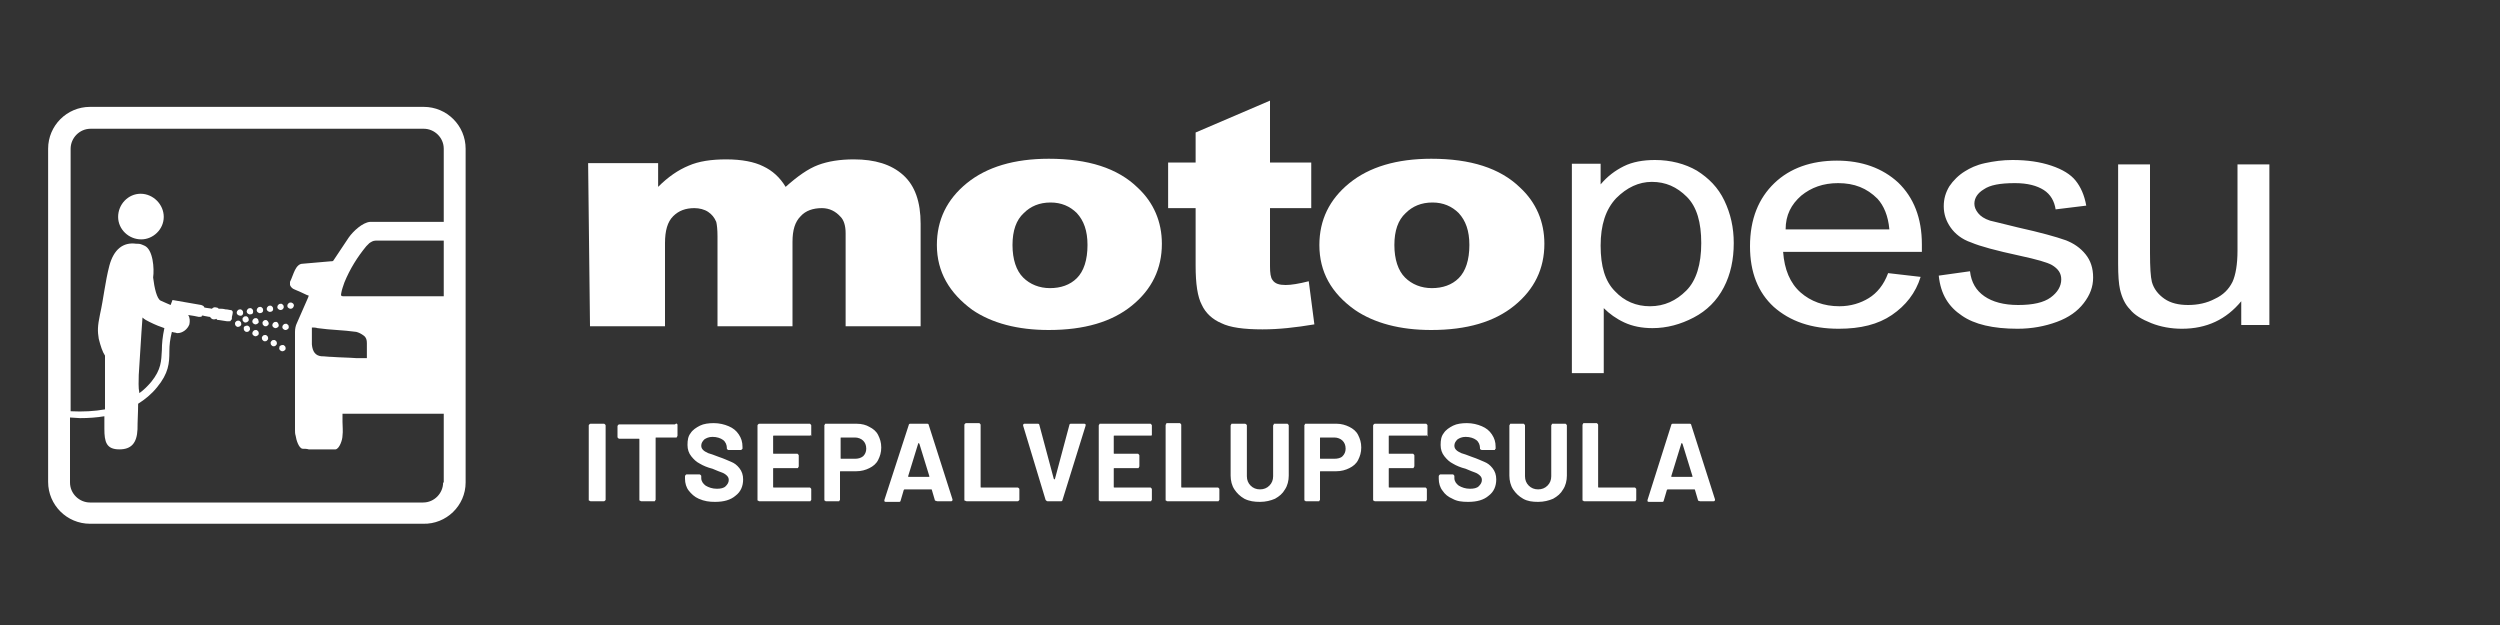 <?xml version="1.0" encoding="utf-8"?>
<svg xmlns="http://www.w3.org/2000/svg" xmlns:xlink="http://www.w3.org/1999/xlink" version="1.1" id="Layer_1" x="0px" y="0px" viewBox="0 0 400 100" style="enable-background:new 0 0 400 100;">
<rect x="0" y="0" width="400" height="100" fill="#333333" stroke="none"/>
<style type="text/css">
	.st0{clip-path:url(#SVGID_00000151518118687545461910000013963066366650902149_);fill:#FFFFFF;}
</style>
<g>
	<defs>
		<rect id="SVGID_1_" x="7.7" y="16.1" width="355.4" height="67.8"/>
	</defs>
	<clipPath id="SVGID_00000052061830476779849060000005612940840899968444_">
		<use xlink:href="#SVGID_1_" style="overflow:visible;"/>
	</clipPath>
	<path style="clip-path:url(#SVGID_00000052061830476779849060000005612940840899968444_);fill:#FFFFFF;" d="M26.2,34.7&#xA;		c0-2-1.7-3.7-3.7-3.7c-2,0-3.6,1.7-3.6,3.7c0,2,1.7,3.6,3.7,3.6C24.5,38.3,26.2,36.7,26.2,34.7 M44.7,55.6&#xA;		c-0.1,0.3,0.1,0.5,0.4,0.6c0,0,0.1,0,0.1,0c0.2,0,0.5-0.2,0.5-0.4c0-0.1,0-0.3-0.1-0.4c-0.1-0.1-0.2-0.2-0.3-0.2&#xA;		c-0.1,0-0.3,0-0.4,0.1C44.8,55.3,44.7,55.4,44.7,55.6 M43.5,54.5c-0.1,0.1-0.2,0.2-0.2,0.3c0,0.1,0,0.3,0.1,0.4&#xA;		c0.1,0.1,0.2,0.2,0.3,0.2c0,0,0.1,0,0.1,0c0.1,0,0.2,0,0.3-0.1c0.1-0.1,0.2-0.2,0.2-0.3c0-0.1,0-0.3-0.1-0.4&#xA;		c-0.1-0.1-0.2-0.2-0.3-0.2C43.7,54.4,43.6,54.4,43.5,54.5 M42.1,53.7c-0.1,0.1-0.2,0.2-0.2,0.3c0,0.1,0,0.3,0.1,0.4&#xA;		c0.1,0.1,0.2,0.2,0.3,0.2c0,0,0.1,0,0.1,0c0.1,0,0.2,0,0.3-0.1c0.1-0.1,0.2-0.2,0.2-0.3c0-0.1,0-0.3-0.1-0.4&#xA;		c-0.1-0.1-0.2-0.2-0.3-0.2C42.3,53.6,42.2,53.6,42.1,53.7 M40.6,52.9c-0.1,0.1-0.2,0.2-0.2,0.3c-0.1,0.3,0.1,0.5,0.4,0.6&#xA;		c0,0,0.1,0,0.1,0c0.2,0,0.5-0.2,0.5-0.4c0-0.1,0-0.3-0.1-0.4c-0.1-0.1-0.2-0.2-0.3-0.2C40.9,52.8,40.7,52.8,40.6,52.9 M39,52.5&#xA;		c0,0.1,0,0.3,0.1,0.4c0.1,0.1,0.2,0.2,0.3,0.2c0,0,0.1,0,0.1,0c0.1,0,0.2,0,0.3-0.1c0.1-0.1,0.2-0.2,0.2-0.3c0-0.1,0-0.3-0.1-0.4&#xA;		c-0.1-0.1-0.2-0.2-0.3-0.2c-0.1,0-0.3,0-0.4,0.1C39.1,52.2,39,52.3,39,52.5 M38.2,51.3c-0.1,0-0.3,0-0.4,0.1&#xA;		c-0.1,0.1-0.2,0.2-0.2,0.3c0,0.1,0,0.3,0.1,0.4c0.1,0.1,0.2,0.2,0.3,0.2c0,0,0.1,0,0.1,0c0.2,0,0.5-0.2,0.5-0.4&#xA;		c0-0.1,0-0.3-0.1-0.4C38.4,51.4,38.3,51.3,38.2,51.3 M38.9,50.1c0-0.1,0-0.3-0.1-0.4c-0.1-0.1-0.2-0.2-0.3-0.2&#xA;		c-0.1,0-0.3,0-0.4,0.1c-0.1,0.1-0.2,0.2-0.2,0.3c-0.1,0.3,0.1,0.5,0.4,0.6c0,0,0.1,0,0.1,0C38.6,50.6,38.9,50.4,38.9,50.1&#xA;		 M39.7,50.8c-0.1-0.1-0.2-0.2-0.3-0.2c-0.1,0-0.3,0-0.4,0.1c-0.1,0.1-0.2,0.2-0.2,0.3c0,0.1,0,0.3,0.1,0.4c0.1,0.1,0.2,0.2,0.3,0.2&#xA;		c0,0,0.1,0,0.1,0c0.2,0,0.5-0.2,0.5-0.4C39.8,51.1,39.8,51,39.7,50.8 M40.5,49.9L40.5,49.9c0-0.1,0-0.3-0.1-0.4&#xA;		c-0.1-0.1-0.2-0.2-0.3-0.2c-0.1,0-0.3,0-0.4,0.1c-0.1,0.1-0.2,0.2-0.2,0.3c-0.1,0.3,0.1,0.5,0.4,0.6c0,0,0.1,0,0.1,0&#xA;		C40.3,50.3,40.5,50.2,40.5,49.9 M41.3,51.1c-0.1-0.1-0.2-0.2-0.3-0.2c-0.1,0-0.3,0-0.4,0.1c-0.1,0.1-0.2,0.2-0.2,0.3&#xA;		c-0.1,0.3,0.1,0.5,0.4,0.6c0,0,0.1,0,0.1,0c0.2,0,0.5-0.2,0.5-0.4C41.4,51.4,41.3,51.2,41.3,51.1 M42.1,49.7c0-0.1,0-0.3-0.1-0.4&#xA;		c-0.1-0.1-0.2-0.2-0.3-0.2c-0.1,0-0.3,0-0.4,0.1c-0.1,0.1-0.2,0.2-0.2,0.3c-0.1,0.3,0.1,0.5,0.4,0.6c0,0,0.1,0,0.1,0&#xA;		C41.9,50.1,42.1,49.9,42.1,49.7 M42.6,51.2c-0.1,0-0.3,0-0.4,0.1c-0.1,0.1-0.2,0.2-0.2,0.3c0,0.1,0,0.3,0.1,0.4&#xA;		c0.1,0.1,0.2,0.2,0.3,0.2c0,0,0.1,0,0.1,0c0.1,0,0.2,0,0.3-0.1c0.1-0.1,0.2-0.2,0.2-0.3C43,51.5,42.8,51.3,42.6,51.2 M43.7,49.5&#xA;		L43.7,49.5c0-0.1,0-0.3-0.1-0.4c-0.1-0.1-0.2-0.2-0.3-0.2c-0.1,0-0.3,0-0.4,0.1c-0.1,0.1-0.2,0.2-0.2,0.3c-0.1,0.3,0.1,0.5,0.4,0.6&#xA;		c0,0,0.1,0,0.1,0C43.5,49.9,43.7,49.7,43.7,49.5 M44.2,51.5c-0.1,0-0.3,0-0.4,0.1c-0.1,0.1-0.2,0.2-0.2,0.3&#xA;		c-0.1,0.3,0.1,0.5,0.4,0.6c0,0,0.1,0,0.1,0c0.2,0,0.5-0.2,0.5-0.4v0C44.6,51.8,44.4,51.5,44.2,51.5 M45.4,49.2c0-0.1,0-0.3-0.1-0.4&#xA;		c-0.1-0.1-0.2-0.2-0.3-0.2c-0.1,0-0.3,0-0.4,0.1c-0.1,0.1-0.2,0.2-0.2,0.3c-0.1,0.3,0.1,0.5,0.4,0.6c0,0,0.1,0,0.1,0&#xA;		C45.1,49.6,45.3,49.5,45.4,49.2 M46.1,52c-0.1-0.1-0.2-0.2-0.3-0.2c-0.1,0-0.3,0-0.4,0.1c-0.1,0.1-0.2,0.2-0.2,0.3&#xA;		c-0.1,0.3,0.1,0.5,0.4,0.6c0,0,0.1,0,0.1,0c0.2,0,0.5-0.2,0.5-0.4C46.2,52.2,46.2,52.1,46.1,52 M47,49L47,49&#xA;		c0.1-0.3-0.1-0.5-0.4-0.6c-0.1,0-0.3,0-0.4,0.1c-0.1,0.1-0.2,0.2-0.2,0.3c-0.1,0.3,0.1,0.5,0.4,0.6c0,0,0.1,0,0.1,0&#xA;		C46.7,49.4,46.9,49.3,47,49 M22.2,60c0.1-1.3,0.4-6.7,0.6-9.2c0.3,0.3,0.7,0.5,1.1,0.7c1,0.5,1.8,0.8,2.4,1&#xA;		c-0.3,1.4-0.4,2.5-0.4,3.5c-0.1,1.8-0.1,3.1-1.7,5.1c-0.6,0.7-1.2,1.3-1.9,1.8C22.1,61.9,22.2,61,22.2,60 M70.9,77.2&#xA;		c0,1.7-1.4,3.2-3.2,3.2H14.4c-1.7,0-3.2-1.4-3.2-3.2V66.8c0.5,0,1.1,0.1,1.6,0.1c1.4,0,2.7-0.1,3.9-0.3c0,0.7,0,1.3,0,2&#xA;		c0,2.1,0.3,3.3,2.4,3.3c1.9,0,2.8-1,2.9-3.2c0-1.4,0.1-2.7,0.1-4.1c1.1-0.7,2.1-1.5,3-2.6c1.9-2.3,2-3.9,2-5.8c0-1,0.1-1.9,0.4-3.1&#xA;		c0.3,0.1,0.4,0.1,0.4,0.1c0.2,0,0.3,0.1,0.5,0.1c0.8,0,1.6-0.6,1.9-1.4c0.1-0.5,0.1-1.1-0.2-1.5c0.7,0.1,1.3,0.2,1.7,0.3&#xA;		c0.3,0,0.4,0,0.5-0.1c0,0,0-0.1,0-0.1c0,0,0.1,0,0.1,0c0,0,0.1,0,0.1,0c0.3,0.1,0.6,0.1,1,0.2c0.1,0,0.1,0,0.1,0&#xA;		c0.2,0.3,0.4,0.4,0.6,0.4c0.1,0,0.3,0,0.4-0.1c0.1,0.1,0.1,0.2,0.3,0.2l0.1,0c0.7,0.1,0.7,0.1,1.3,0.2l0.3,0c0,0,0.1,0,0.1,0&#xA;		c0.1,0,0.2,0,0.2-0.1c0.1-0.1,0.2-0.2,0.2-0.3l0-0.2c0-0.2,0.1-0.4,0.1-0.5c0-0.1,0.1-0.4,0-0.5c-0.1-0.2-0.3-0.2-0.4-0.2&#xA;		c-0.4-0.1-0.6-0.1-0.7-0.1c-0.1,0-0.3-0.1-0.7-0.1c-0.1,0-0.3,0-0.4,0c0,0,0,0,0,0c-0.1-0.1-0.2-0.2-0.4-0.2&#xA;		c-0.3-0.1-0.5,0-0.7,0.2c-0.4-0.1-0.8-0.1-1.2-0.2c-0.1-0.3-0.3-0.3-0.5-0.4l-4.6-0.8l-0.3,0.8c-0.4-0.2-1-0.4-1.6-0.7&#xA;		c-0.6-0.3-1-2-1.2-3.7c0.2-1.4,0-4.5-1.4-5.1c-0.7-0.3-0.7-0.3-1.3-0.3c-2.1-0.3-3.6,0.9-4.3,3.5c-0.7,2.7-0.9,5.1-1.5,7.8&#xA;		c-0.4,1.9-0.4,2.7-0.2,3.9c0.3,1.2,0.6,2.1,1,2.7c0,2.9,0,5.7,0,8.6c-1.7,0.3-3.5,0.4-5.5,0.3V23.8c0-1.7,1.4-3.2,3.2-3.2h53.3&#xA;		c1.7,0,3.2,1.4,3.2,3.2v11.7c-3.9,0-7.9,0-11.8,0C58,35.6,56.5,37,55.8,38c-0.8,1.2-1.6,2.4-2.4,3.6c-0.1,0.2-0.2,0.2-0.4,0.2&#xA;		c-1.5,0.1-3.1,0.3-4.6,0.4c-0.5,0-0.9,0.4-1.2,1c-0.3,0.6-0.5,1.3-0.8,1.9v0.5c0.1,0.3,0.4,0.6,0.7,0.7c0.7,0.3,1.4,0.6,2,0.9&#xA;		c0.1,0,0.2,0.1,0.3,0.1c0,0.1-0.1,0.2-0.1,0.3c-0.6,1.4-1.2,2.7-1.8,4.1c-0.2,0.4-0.3,0.9-0.3,1.4c0,5.2,0,10.5,0,15.7&#xA;		c0,0.3,0,0.6,0.1,0.9c0.1,0.7,0.5,2,1.1,2.1c0.3,0,0.7,0,1,0.1h2.4c0.4,0,0.8,0,1.3,0c0.2,0,0.4,0,0.6,0c0.6-0.1,1.1-1.5,1.1-2.2&#xA;		c0.1-0.7,0-1.5,0-2.2c0-0.4,0-0.9,0-1.3h16.2V77.2z M58.7,57.3c-0.6,0-1.1,0-1.7,0c-1.3-0.1-2.6-0.1-3.9-0.2&#xA;		c-0.6,0-1.1-0.1-1.7-0.1c-0.9-0.1-1.4-0.7-1.5-1.9c0-0.9,0-1.8,0-2.7c0.3,0,0.6,0,0.9,0.1c2.1,0.3,4.1,0.3,6.2,0.6&#xA;		c0.4,0.1,0.8,0.3,1.2,0.6c0.4,0.3,0.5,0.7,0.5,1.2C58.7,55.6,58.7,56.6,58.7,57.3 M70.9,47.4H69v0H54.9c-0.3,0-0.4-0.1-0.3-0.5&#xA;		c0.1-0.6,0.3-1.1,0.5-1.7c0.9-2.2,2.1-4.1,3.5-5.8c0.2-0.2,0.3-0.3,0.5-0.5c0.3-0.2,0.6-0.4,1-0.4c3.6,0,7.2,0,10.9,0V47.4z&#xA;		 M74.5,77.2V23.8c0-3.7-3-6.7-6.7-6.7H14.4c-3.7,0-6.7,3-6.7,6.7v53.3c0,3.7,3,6.7,6.7,6.7h53.3C71.4,83.9,74.5,80.9,74.5,77.2"/>
	<path style="clip-path:url(#SVGID_00000052061830476779849060000005612940840899968444_);fill:#FFFFFF;" d="M94.1,26.1l11.2,0v3.8&#xA;		c1.6-1.6,3.2-2.7,4.9-3.4c1.6-0.7,3.6-1,6-1c2.5,0,4.5,0.4,5.9,1.1c1.5,0.7,2.7,1.8,3.6,3.3c1.9-1.7,3.6-2.9,5.2-3.5&#xA;		c1.6-0.6,3.5-0.9,5.7-0.9c3.4,0,6,0.8,7.9,2.5c1.9,1.7,2.8,4.3,2.8,7.8l0,16.4l-12,0l0-14.9c0-1.2-0.3-2.1-0.8-2.6&#xA;		c-0.8-0.9-1.8-1.4-3-1.4c-1.4,0-2.6,0.4-3.4,1.3c-0.9,0.9-1.3,2.2-1.3,4.1l0,13.5l-12,0l0-14.4c0-1.1-0.1-1.9-0.2-2.3&#xA;		c-0.3-0.7-0.7-1.2-1.3-1.6c-0.6-0.4-1.4-0.6-2.2-0.6c-1.4,0-2.5,0.4-3.4,1.3c-0.9,0.9-1.3,2.3-1.3,4.3l0,13.3l-12,0L94.1,26.1z"/>
	<path style="clip-path:url(#SVGID_00000052061830476779849060000005612940840899968444_);fill:#FFFFFF;" d="M162,39.2&#xA;		c0,2.3,0.6,4.1,1.7,5.2c1.1,1.1,2.6,1.7,4.3,1.7c1.7,0,3.2-0.5,4.3-1.6c1.1-1.1,1.7-2.9,1.7-5.3c0-2.3-0.6-3.9-1.7-5.1&#xA;		c-1.1-1.1-2.5-1.7-4.2-1.7c-1.8,0-3.2,0.6-4.3,1.7C162.6,35.2,162,36.9,162,39.2 M149.9,39.2c0-4,1.6-7.3,4.8-9.9&#xA;		c3.2-2.6,7.6-3.9,13.1-3.9c6.3,0,11,1.5,14.2,4.6c2.6,2.4,3.9,5.5,3.9,9c0,4-1.6,7.3-4.8,9.9s-7.6,3.9-13.3,3.9&#xA;		c-5,0-9.1-1.1-12.2-3.2C151.9,46.9,149.9,43.5,149.9,39.2"/>
	<path style="clip-path:url(#SVGID_00000052061830476779849060000005612940840899968444_);fill:#FFFFFF;" d="M203.2,16.1l0,9.9&#xA;		l6.6,0l0,7.3l-6.6,0l0,9.3c0,1.1,0.1,1.8,0.4,2.2c0.4,0.6,1.1,0.8,2.1,0.8c0.9,0,2.1-0.2,3.7-0.6l0.9,6.9c-3,0.5-5.7,0.8-8.3,0.8&#xA;		c-3,0-5.2-0.3-6.6-1c-1.4-0.6-2.5-1.6-3.1-2.9c-0.7-1.3-1-3.4-1-6.3l0-9.2h-4.4l0-7.3h4.4v-4.8L203.2,16.1z"/>
	<path style="clip-path:url(#SVGID_00000052061830476779849060000005612940840899968444_);fill:#FFFFFF;" d="M223.1,39.2&#xA;		c0,2.3,0.6,4.1,1.7,5.2c1.1,1.1,2.6,1.7,4.3,1.7c1.7,0,3.2-0.5,4.3-1.6c1.1-1.1,1.7-2.9,1.7-5.3c0-2.3-0.6-3.9-1.7-5.1&#xA;		c-1.1-1.1-2.5-1.7-4.2-1.7c-1.8,0-3.2,0.6-4.3,1.7C223.7,35.2,223.1,36.9,223.1,39.2 M211.1,39.2c0-4,1.6-7.3,4.8-9.9&#xA;		c3.2-2.6,7.6-3.9,13.1-3.9c6.3,0,11,1.5,14.2,4.6c2.6,2.4,3.9,5.5,3.9,9c0,4-1.6,7.3-4.8,9.9c-3.2,2.6-7.6,3.9-13.3,3.9&#xA;		c-5,0-9.1-1.1-12.2-3.2C213,46.9,211.1,43.5,211.1,39.2"/>
	<path style="clip-path:url(#SVGID_00000052061830476779849060000005612940840899968444_);fill:#FFFFFF;" d="M267.4,76.2L269,71&#xA;		c0,0,0-0.1,0.1-0.1c0,0,0,0,0.1,0.1l1.6,5.2c0,0.1,0,0.1-0.1,0.1h-3.1C267.4,76.3,267.4,76.3,267.4,76.2 M272,80.2h2.2&#xA;		c0.1,0,0.2-0.1,0.2-0.2c0,0,0-0.1,0-0.1L270.6,68c0-0.1-0.1-0.2-0.2-0.2h-2.8c-0.1,0-0.2,0.1-0.2,0.2L263.6,80c0,0.1,0,0.1,0,0.2&#xA;		c0,0,0.1,0.1,0.2,0.1h2.2c0.1,0,0.2-0.1,0.2-0.2l0.5-1.7c0,0,0.1-0.1,0.1-0.1h4.3c0,0,0.1,0,0.1,0.1l0.5,1.7&#xA;		C271.8,80.1,271.9,80.2,272,80.2 M253.5,80.2h8.1c0.1,0,0.1,0,0.1-0.1c0,0,0.1-0.1,0.1-0.1v-1.7c0-0.1,0-0.1-0.1-0.2&#xA;		c0,0-0.1-0.1-0.1-0.1h-5.8c-0.1,0-0.1,0-0.1-0.1v-9.9c0-0.1,0-0.1-0.1-0.2s-0.1-0.1-0.1-0.1h-2.1c-0.1,0-0.1,0-0.1,0.1&#xA;		c0,0-0.1,0.1-0.1,0.2V80c0,0.1,0,0.1,0.1,0.1C253.4,80.2,253.4,80.2,253.5,80.2 M246.1,80.3c0.9,0,1.7-0.2,2.4-0.5&#xA;		c0.7-0.4,1.2-0.8,1.6-1.5c0.4-0.6,0.6-1.4,0.6-2.2v-8c0-0.1,0-0.1-0.1-0.2c0,0-0.1-0.1-0.1-0.1h-2.1c-0.1,0-0.1,0-0.1,0.1&#xA;		c0,0-0.1,0.1-0.1,0.2v8.1c0,0.6-0.2,1.1-0.6,1.5c-0.4,0.4-0.9,0.6-1.5,0.6s-1.1-0.2-1.5-0.6c-0.4-0.4-0.6-0.9-0.6-1.5v-8.1&#xA;		c0-0.1,0-0.1-0.1-0.2c0,0-0.1-0.1-0.1-0.1h-2.1c-0.1,0-0.1,0-0.1,0.1c0,0-0.1,0.1-0.1,0.2v8c0,0.8,0.2,1.6,0.6,2.2&#xA;		c0.4,0.6,0.9,1.1,1.6,1.5C244.4,80.2,245.2,80.3,246.1,80.3 M234.9,80.3c1.4,0,2.5-0.3,3.3-1c0.8-0.6,1.2-1.5,1.2-2.6&#xA;		c0-0.7-0.2-1.3-0.6-1.8c-0.4-0.5-0.8-0.8-1.3-1c-0.5-0.2-1.1-0.5-2-0.8c-0.8-0.3-1.3-0.5-1.7-0.6c-0.4-0.2-0.6-0.3-0.8-0.5&#xA;		c-0.2-0.2-0.3-0.4-0.3-0.7c0-0.4,0.2-0.7,0.5-1c0.3-0.2,0.7-0.4,1.3-0.4c0.7,0,1.3,0.2,1.7,0.5c0.4,0.3,0.6,0.8,0.6,1.3v0.1&#xA;		c0,0.1,0,0.1,0.1,0.1c0,0,0.1,0.1,0.2,0.1h2c0.1,0,0.1,0,0.1-0.1c0,0,0.1-0.1,0.1-0.1v-0.3c0-0.8-0.2-1.4-0.6-2&#xA;		c-0.4-0.6-0.9-1-1.6-1.3c-0.7-0.3-1.5-0.5-2.4-0.5c-0.8,0-1.6,0.1-2.2,0.4c-0.6,0.3-1.2,0.7-1.5,1.2c-0.4,0.5-0.5,1.1-0.5,1.9&#xA;		c0,0.7,0.2,1.3,0.6,1.8c0.4,0.5,0.8,0.9,1.4,1.2c0.5,0.3,1.2,0.6,2,0.8c0.7,0.3,1.2,0.5,1.5,0.6c0.3,0.1,0.6,0.3,0.8,0.5&#xA;		c0.2,0.2,0.3,0.4,0.3,0.7c0,0.4-0.2,0.7-0.5,1c-0.3,0.3-0.8,0.4-1.4,0.4c-0.7,0-1.3-0.2-1.8-0.5c-0.4-0.3-0.7-0.7-0.7-1.2v-0.3&#xA;		c0-0.1,0-0.1-0.1-0.2c0,0-0.1-0.1-0.1-0.1h-2c-0.1,0-0.1,0-0.2,0.1c0,0-0.1,0.1-0.1,0.2v0.4c0,0.7,0.2,1.4,0.6,1.9&#xA;		c0.4,0.6,0.9,1,1.6,1.3C233.1,80.2,233.9,80.3,234.9,80.3 M228.4,69.8v-1.7c0-0.1,0-0.1-0.1-0.2c0,0-0.1-0.1-0.1-0.1H220&#xA;		c-0.1,0-0.1,0-0.2,0.1c0,0-0.1,0.1-0.1,0.2V80c0,0.1,0,0.1,0.1,0.1c0,0,0.1,0.1,0.2,0.1h8.1c0.1,0,0.1,0,0.1-0.1&#xA;		c0,0,0.1-0.1,0.1-0.1v-1.7c0-0.1,0-0.1-0.1-0.2c0,0-0.1-0.1-0.1-0.1h-5.8c-0.1,0-0.1,0-0.1-0.1v-2.9c0-0.1,0-0.1,0.1-0.1h3.8&#xA;		c0.1,0,0.1,0,0.1-0.1s0.1-0.1,0.1-0.2v-1.7c0-0.1,0-0.1-0.1-0.2c0,0-0.1-0.1-0.1-0.1h-3.8c-0.1,0-0.1,0-0.1-0.1v-2.7&#xA;		c0-0.1,0-0.1,0.1-0.1h5.8c0.1,0,0.1,0,0.1-0.1C228.4,69.9,228.4,69.8,228.4,69.8 M213.5,73.4h-2.2c-0.1,0-0.1,0-0.1-0.1v-3.2&#xA;		c0-0.1,0-0.1,0.1-0.1h2.2c0.5,0,1,0.2,1.3,0.5c0.3,0.3,0.5,0.7,0.5,1.3c0,0.5-0.2,0.9-0.5,1.2C214.5,73.3,214,73.4,213.5,73.4&#xA;		 M213.9,67.8h-5c-0.1,0-0.1,0-0.1,0.1c0,0-0.1,0.1-0.1,0.1V80c0,0.1,0,0.1,0.1,0.1c0,0,0.1,0.1,0.1,0.1h2.1c0.1,0,0.1,0,0.1-0.1&#xA;		c0,0,0.1-0.1,0.1-0.1v-4.5c0-0.1,0-0.1,0.1-0.1h2.5c0.8,0,1.5-0.2,2.1-0.5c0.6-0.3,1.1-0.7,1.4-1.3c0.3-0.6,0.5-1.2,0.5-2&#xA;		c0-0.8-0.2-1.4-0.5-2c-0.3-0.6-0.8-1-1.4-1.3C215.3,68,214.6,67.8,213.9,67.8 M201.6,80.3c0.9,0,1.7-0.2,2.4-0.5&#xA;		c0.7-0.4,1.2-0.8,1.6-1.5c0.4-0.6,0.6-1.4,0.6-2.2v-8c0-0.1,0-0.1-0.1-0.2c0,0-0.1-0.1-0.1-0.1h-2.1c-0.1,0-0.1,0-0.1,0.1&#xA;		s-0.1,0.1-0.1,0.2v8.1c0,0.6-0.2,1.1-0.6,1.5c-0.4,0.4-0.9,0.6-1.5,0.6c-0.6,0-1.1-0.2-1.5-0.6c-0.4-0.4-0.6-0.9-0.6-1.5v-8.1&#xA;		c0-0.1,0-0.1-0.1-0.2c0,0-0.1-0.1-0.2-0.1h-2.1c-0.1,0-0.1,0-0.1,0.1c0,0-0.1,0.1-0.1,0.2v8c0,0.8,0.2,1.6,0.6,2.2&#xA;		c0.4,0.6,0.9,1.1,1.6,1.5C199.9,80.2,200.7,80.3,201.6,80.3 M186.8,80.2h8.1c0.1,0,0.1,0,0.1-0.1c0,0,0.1-0.1,0.1-0.1v-1.7&#xA;		c0-0.1,0-0.1-0.1-0.2c0,0-0.1-0.1-0.1-0.1h-5.8c-0.1,0-0.1,0-0.1-0.1v-9.9c0-0.1,0-0.1-0.1-0.2s-0.1-0.1-0.1-0.1h-2.1&#xA;		c-0.1,0-0.1,0-0.1,0.1s-0.1,0.1-0.1,0.2V80c0,0.1,0,0.1,0.1,0.1C186.7,80.2,186.7,80.2,186.8,80.2 M184.3,69.8v-1.7&#xA;		c0-0.1,0-0.1-0.1-0.2s-0.1-0.1-0.1-0.1h-8.1c-0.1,0-0.1,0-0.1,0.1c0,0-0.1,0.1-0.1,0.2V80c0,0.1,0,0.1,0.1,0.1c0,0,0.1,0.1,0.1,0.1&#xA;		h8.1c0.1,0,0.1,0,0.1-0.1c0,0,0.1-0.1,0.1-0.1v-1.7c0-0.1,0-0.1-0.1-0.2s-0.1-0.1-0.1-0.1h-5.8c-0.1,0-0.1,0-0.1-0.1v-2.9&#xA;		c0-0.1,0-0.1,0.1-0.1h3.8c0.1,0,0.1,0,0.1-0.1c0,0,0.1-0.1,0.1-0.2v-1.7c0-0.1,0-0.1-0.1-0.2c0,0-0.1-0.1-0.1-0.1h-3.8&#xA;		c-0.1,0-0.1,0-0.1-0.1v-2.7c0-0.1,0-0.1,0.1-0.1h5.8c0.1,0,0.1,0,0.1-0.1S184.3,69.8,184.3,69.8 M167.6,80.2h2.2&#xA;		c0.1,0,0.2-0.1,0.2-0.2l3.7-11.9c0-0.1,0-0.1,0-0.2c0,0-0.1-0.1-0.2-0.1h-2.2c-0.1,0-0.2,0.1-0.2,0.2l-2.3,8.6c0,0,0,0.1-0.1,0.1&#xA;		c0,0,0,0-0.1-0.1l-2.3-8.6c0-0.1-0.1-0.2-0.2-0.2h-2.2c-0.1,0-0.2,0.1-0.2,0.2l0,0.1l3.6,11.9C167.4,80.1,167.5,80.2,167.6,80.2&#xA;		 M154.7,80.2h8.1c0.1,0,0.1,0,0.2-0.1c0,0,0.1-0.1,0.1-0.1v-1.7c0-0.1,0-0.1-0.1-0.2c0,0-0.1-0.1-0.2-0.1H157c-0.1,0-0.1,0-0.1-0.1&#xA;		v-9.9c0-0.1,0-0.1-0.1-0.2s-0.1-0.1-0.1-0.1h-2.1c-0.1,0-0.1,0-0.2,0.1s-0.1,0.1-0.1,0.2V80c0,0.1,0,0.1,0.1,0.1&#xA;		C154.6,80.2,154.6,80.2,154.7,80.2 M145.3,76.2l1.6-5.2c0,0,0-0.1,0.1-0.1c0,0,0,0,0.1,0.1l1.6,5.2c0,0.1,0,0.1-0.1,0.1h-3.1&#xA;		C145.3,76.3,145.3,76.3,145.3,76.2 M150,80.2h2.2c0.1,0,0.2-0.1,0.2-0.2c0,0,0-0.1,0-0.1L148.6,68c0-0.1-0.1-0.2-0.2-0.2h-2.8&#xA;		c-0.1,0-0.2,0.1-0.2,0.2L141.5,80c0,0.1,0,0.1,0,0.2c0,0,0.1,0.1,0.2,0.1h2.2c0.1,0,0.2-0.1,0.2-0.2l0.5-1.7c0,0,0.1-0.1,0.1-0.1&#xA;		h4.3c0,0,0.1,0,0.1,0.1l0.5,1.7C149.8,80.1,149.8,80.2,150,80.2 M136.8,73.4h-2.2c-0.1,0-0.1,0-0.1-0.1v-3.2c0-0.1,0-0.1,0.1-0.1&#xA;		h2.2c0.5,0,1,0.2,1.3,0.5c0.3,0.3,0.5,0.7,0.5,1.3c0,0.5-0.2,0.9-0.5,1.2C137.7,73.3,137.3,73.4,136.8,73.4 M137.1,67.8h-5&#xA;		c-0.1,0-0.1,0-0.1,0.1c0,0-0.1,0.1-0.1,0.1V80c0,0.1,0,0.1,0.1,0.1c0,0,0.1,0.1,0.1,0.1h2.1c0.1,0,0.1,0,0.1-0.1&#xA;		c0,0,0.1-0.1,0.1-0.1v-4.5c0-0.1,0-0.1,0.1-0.1h2.5c0.8,0,1.5-0.2,2.1-0.5c0.6-0.3,1.1-0.7,1.4-1.3c0.3-0.6,0.5-1.2,0.5-2&#xA;		c0-0.8-0.2-1.4-0.5-2c-0.3-0.6-0.8-1-1.4-1.3C138.6,68,137.9,67.8,137.1,67.8 M129.8,69.8v-1.7c0-0.1,0-0.1-0.1-0.2&#xA;		s-0.1-0.1-0.1-0.1h-8.1c-0.1,0-0.1,0-0.2,0.1s-0.1,0.1-0.1,0.2V80c0,0.1,0,0.1,0.1,0.1c0,0,0.1,0.1,0.2,0.1h8.1&#xA;		c0.1,0,0.1,0,0.1-0.1c0,0,0.1-0.1,0.1-0.1v-1.7c0-0.1,0-0.1-0.1-0.2s-0.1-0.1-0.1-0.1h-5.8c-0.1,0-0.1,0-0.1-0.1v-2.9&#xA;		c0-0.1,0-0.1,0.1-0.1h3.8c0.1,0,0.1,0,0.1-0.1c0,0,0.1-0.1,0.1-0.2v-1.7c0-0.1,0-0.1-0.1-0.2c0,0-0.1-0.1-0.1-0.1h-3.8&#xA;		c-0.1,0-0.1,0-0.1-0.1v-2.7c0-0.1,0-0.1,0.1-0.1h5.8c0.1,0,0.1,0,0.1-0.1S129.8,69.8,129.8,69.8 M114.4,80.3c1.4,0,2.5-0.3,3.3-1&#xA;		c0.8-0.6,1.2-1.5,1.2-2.6c0-0.7-0.2-1.3-0.6-1.8c-0.4-0.5-0.8-0.8-1.3-1c-0.5-0.2-1.1-0.5-2-0.8c-0.8-0.3-1.3-0.5-1.7-0.6&#xA;		c-0.4-0.2-0.6-0.3-0.8-0.5c-0.2-0.2-0.3-0.4-0.3-0.7c0-0.4,0.2-0.7,0.5-1c0.3-0.2,0.7-0.4,1.3-0.4c0.7,0,1.3,0.2,1.7,0.5&#xA;		c0.4,0.3,0.6,0.8,0.6,1.3v0.1c0,0.1,0,0.1,0.1,0.1c0,0,0.1,0.1,0.1,0.1h2c0.1,0,0.1,0,0.2-0.1c0,0,0.1-0.1,0.1-0.1v-0.3&#xA;		c0-0.8-0.2-1.4-0.6-2c-0.4-0.6-0.9-1-1.6-1.3c-0.7-0.3-1.5-0.5-2.4-0.5c-0.8,0-1.6,0.1-2.2,0.4c-0.6,0.3-1.2,0.7-1.5,1.2&#xA;		c-0.4,0.5-0.5,1.1-0.5,1.9c0,0.7,0.2,1.3,0.6,1.8c0.4,0.5,0.8,0.9,1.4,1.2c0.5,0.3,1.2,0.6,2,0.8c0.7,0.3,1.2,0.5,1.5,0.6&#xA;		c0.3,0.1,0.6,0.3,0.8,0.5c0.2,0.2,0.3,0.4,0.3,0.7c0,0.4-0.2,0.7-0.5,1c-0.3,0.3-0.8,0.4-1.4,0.4c-0.7,0-1.3-0.2-1.8-0.5&#xA;		c-0.4-0.3-0.7-0.7-0.7-1.2v-0.3c0-0.1,0-0.1-0.1-0.2c0,0-0.1-0.1-0.2-0.1h-2c-0.1,0-0.1,0-0.2,0.1c0,0-0.1,0.1-0.1,0.2v0.4&#xA;		c0,0.7,0.2,1.4,0.6,1.9s0.9,1,1.6,1.3C112.7,80.2,113.5,80.3,114.4,80.3 M108,67.9h-8.9c-0.1,0-0.1,0-0.2,0.1c0,0-0.1,0.1-0.1,0.2&#xA;		v1.7c0,0.1,0,0.1,0.1,0.2c0,0,0.1,0.1,0.2,0.1h3.1c0.1,0,0.1,0,0.1,0.1V80c0,0.1,0,0.1,0.1,0.1c0,0,0.1,0.1,0.2,0.1h2.1&#xA;		c0.1,0,0.1,0,0.1-0.1c0,0,0.1-0.1,0.1-0.1v-9.9c0-0.1,0-0.1,0.1-0.1h3.2c0.1,0,0.1,0,0.1-0.1c0,0,0.1-0.1,0.1-0.2v-1.7&#xA;		c0-0.1,0-0.1-0.1-0.2S108,67.9,108,67.9 M94.5,80.2h2.1c0.1,0,0.1,0,0.2-0.1c0,0,0.1-0.1,0.1-0.1V68.1c0-0.1,0-0.1-0.1-0.2&#xA;		s-0.1-0.1-0.2-0.1h-2.1c-0.1,0-0.1,0-0.2,0.1s-0.1,0.1-0.1,0.2V80c0,0.1,0,0.1,0.1,0.1C94.4,80.2,94.5,80.2,94.5,80.2"/>
	<path style="clip-path:url(#SVGID_00000052061830476779849060000005612940840899968444_);fill:#FFFFFF;" d="M363.1,52V26.3H358&#xA;		v13.8c0,2.2-0.3,3.9-0.8,5c-0.6,1.2-1.5,2.1-2.8,2.7c-1.3,0.7-2.8,1-4.3,1c-1.5,0-2.8-0.3-3.8-1c-1-0.7-1.7-1.6-2-2.7&#xA;		c-0.2-0.8-0.3-2.3-0.3-4.6V26.3h-5.1v15.9c0,1.9,0.1,3.2,0.3,4.1c0.3,1.3,0.8,2.4,1.6,3.2c0.7,0.9,1.9,1.6,3.4,2.2&#xA;		c1.5,0.6,3.2,0.9,4.9,0.9c4,0,7.1-1.5,9.5-4.4V52H363.1z M313.9,50.5c2,1.4,5,2.1,8.9,2.1c2.3,0,4.4-0.4,6.3-1.1&#xA;		c1.9-0.7,3.3-1.7,4.3-3c1-1.3,1.5-2.6,1.5-4.1c0-1.5-0.4-2.7-1.2-3.7c-0.8-1-1.9-1.8-3.3-2.3c-1.4-0.5-3.9-1.2-7.5-2&#xA;		c-2.5-0.6-4-1-4.5-1.1c-0.9-0.3-1.5-0.7-1.9-1.2c-0.4-0.5-0.6-1-0.6-1.5c0-0.9,0.5-1.7,1.5-2.3c1-0.7,2.6-1,5-1&#xA;		c2,0,3.5,0.4,4.6,1.1c1.1,0.7,1.7,1.8,1.9,3.1l4.9-0.6c-0.3-1.7-0.9-3-1.7-4c-0.8-1-2.1-1.8-3.9-2.4c-1.8-0.6-3.8-0.9-6.2-0.9&#xA;		c-1.6,0-3,0.2-4.4,0.5c-1.4,0.3-2.4,0.8-3.2,1.3c-1,0.6-1.9,1.5-2.5,2.4c-0.6,1-0.9,2-0.9,3.2c0,1.3,0.4,2.4,1.1,3.4&#xA;		c0.7,1,1.8,1.9,3.3,2.4c1.4,0.6,4,1.3,7.7,2.1c2.8,0.6,4.5,1.1,5.2,1.5c1,0.6,1.5,1.3,1.5,2.3c0,1.1-0.6,2.1-1.7,2.9&#xA;		c-1.1,0.8-2.8,1.2-5.2,1.2c-2.3,0-4.1-0.5-5.4-1.4c-1.3-0.9-2.1-2.2-2.3-4l-5,0.7C310.5,47.1,311.8,49.1,313.9,50.5 M288.2,31.3&#xA;		c1.6-1.3,3.5-2,5.9-2c2.6,0,4.6,0.8,6.3,2.5c1,1.1,1.7,2.7,1.9,4.9h-16.6C285.7,34.4,286.6,32.7,288.2,31.3 M299,47.7&#xA;		c-1.3,0.8-2.9,1.3-4.7,1.3c-2.5,0-4.6-0.8-6.2-2.2c-1.7-1.5-2.6-3.7-2.8-6.5h22.2c0-0.5,0-0.9,0-1.2c0-4.2-1.3-7.5-3.8-9.9&#xA;		c-2.5-2.3-5.8-3.5-9.8-3.5c-4.1,0-7.5,1.2-10,3.6s-3.9,5.7-3.9,10.1c0,4.2,1.3,7.4,3.8,9.7c2.6,2.3,6,3.5,10.4,3.5&#xA;		c3.5,0,6.3-0.7,8.5-2.2c2.2-1.5,3.8-3.5,4.6-6.1l-5.2-0.6C301.4,45.6,300.3,46.9,299,47.7 M258.6,31.7c1.7-1.7,3.6-2.6,5.7-2.6&#xA;		c2.2,0,4,0.8,5.6,2.4c1.6,1.6,2.3,4.1,2.3,7.4c0,3.4-0.8,6-2.4,7.6c-1.6,1.6-3.5,2.5-5.8,2.5c-2.2,0-4.1-0.8-5.6-2.4&#xA;		c-1.6-1.6-2.3-4-2.3-7.3C256.1,36,256.9,33.5,258.6,31.7 M256.6,59.8V49.3c0.9,0.9,2,1.7,3.3,2.3c1.3,0.6,2.8,0.9,4.5,0.9&#xA;		c2.3,0,4.5-0.6,6.6-1.7c2.1-1.1,3.7-2.7,4.8-4.8c1.1-2.1,1.6-4.5,1.6-7.1c0-2.5-0.5-4.7-1.5-6.8c-1-2.1-2.5-3.6-4.4-4.8&#xA;		c-1.9-1.1-4.2-1.7-6.7-1.7c-1.9,0-3.6,0.3-5,1c-1.4,0.7-2.6,1.6-3.7,2.9v-3.3h-4.6v33.5H256.6z"/>
</g>
</svg>